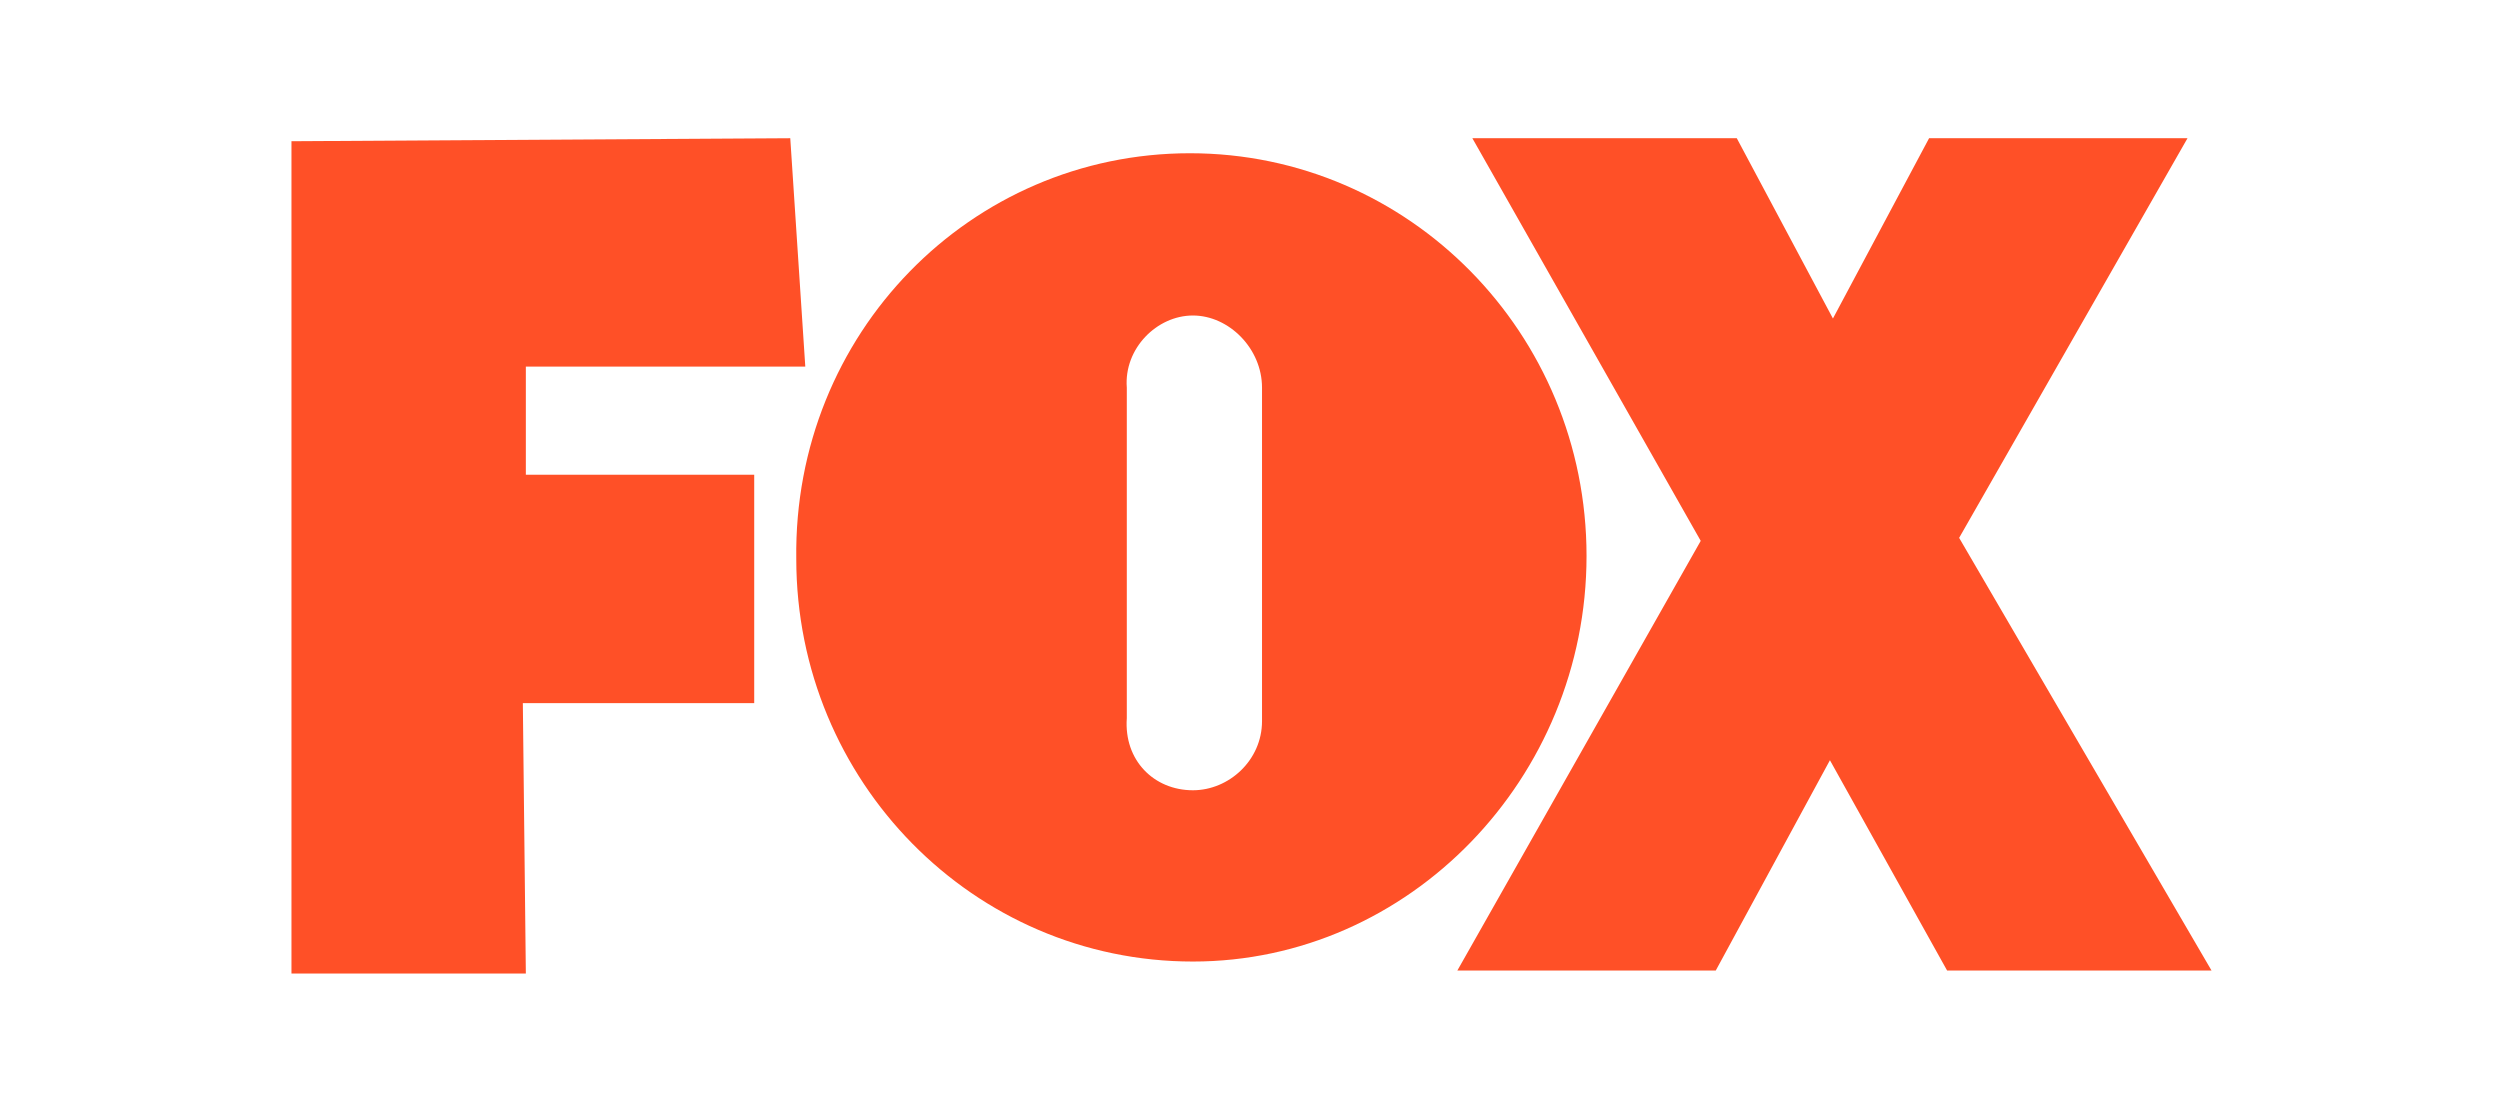 <?xml version="1.0" encoding="utf-8"?>
<!-- Generator: Adobe Illustrator 26.0.2, SVG Export Plug-In . SVG Version: 6.00 Build 0)  -->
<svg version="1.1" id="Warstwa_1" xmlns="http://www.w3.org/2000/svg" xmlns:xlink="http://www.w3.org/1999/xlink" x="0px" y="0px"
	 viewBox="0 0 83.2 37.1" style="enable-background:new 0 0 83.2 37.1;" xml:space="preserve">
<style type="text/css">
	.st0{clip-path:url(#SVGID_00000064332791083525054900000007905741236350301119_);fill:#FF5027;}
</style>
<g>
	<defs>
		<rect id="SVGID_1_" x="-4.2" y="-9.2" width="91.6" height="55.4"/>
	</defs>
	<clipPath id="SVGID_00000025409733501221325030000015079506375919898545_">
		<use xlink:href="#SVGID_1_"  style="overflow:visible;"/>
	</clipPath>
	<path style="clip-path:url(#SVGID_00000025409733501221325030000015079506375919898545_);fill:#FF5027;" d="M26.3,4.6l0.5,7.6
		l-9.3,0l0,3.6l7.6,0l0,7.6l-7.7,0l0.1,9l-7.8,0L9.7,4.7L26.3,4.6z M64.2,4.6l-3.2,6l-3.2-6l-8.8,0L56.6,18l-8.1,14.3l8.6,0l3.8-7
		l3.9,7l8.8,0l-8.4-14.4l7.6-13.3L64.2,4.6z M39.6,5.1c7.3,0,13.2,6,13.2,13.4c0,7.4-5.9,13.5-13.1,13.5c-7.3,0-13.2-6-13.2-13.4
		C26.4,11.1,32.3,5.1,39.6,5.1 M39.7,26.3c1.2,0,2.3-1,2.3-2.3l0-11.1c0-1.3-1.1-2.4-2.3-2.4c-1.2,0-2.3,1.1-2.2,2.4l0,11
		C37.4,25.3,38.4,26.3,39.7,26.3"/>
</g>
</svg>
